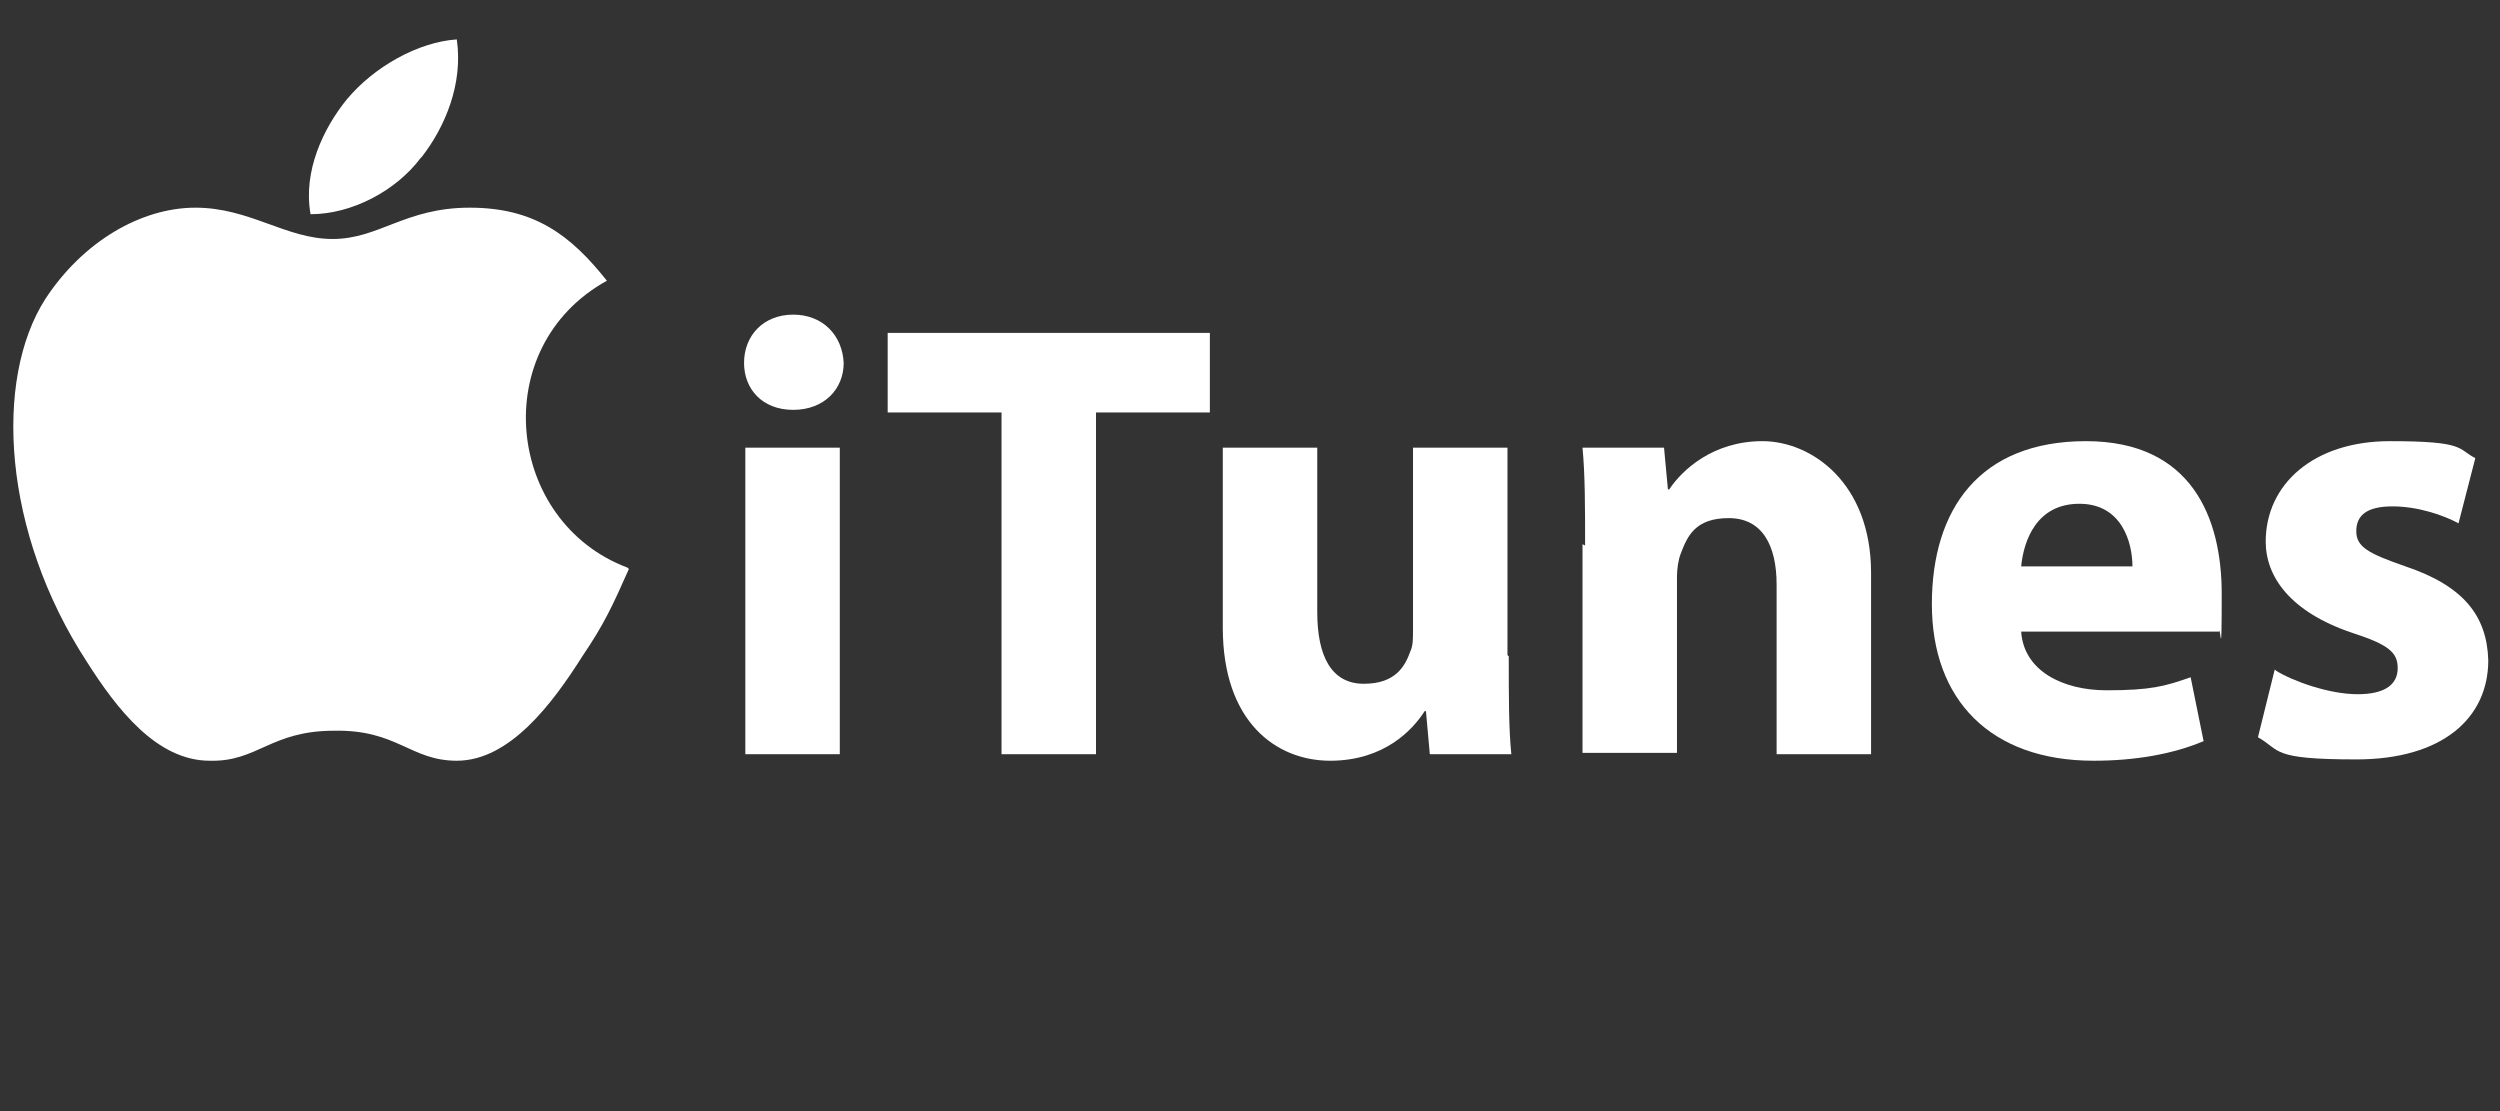 <svg width="171" height="76" viewBox="0 0 171 76" fill="none" xmlns="http://www.w3.org/2000/svg">
<rect x="0" y="0" width="171" height="76" fill="#333333" stroke="none"/>
<path fill-rule="evenodd" clip-rule="evenodd" d="M43.016 38.919C41.865 41.506 41.334 42.666 39.829 44.896C37.794 48.108 34.873 52.034 31.244 52.034C28.058 52.034 27.173 49.892 22.837 49.982C18.5 49.982 17.615 52.123 14.34 52.034C10.711 52.034 7.968 48.465 5.932 45.253C0.179 36.421 -0.44 25.982 3.1 20.451C5.666 16.525 9.649 14.205 13.366 14.205C17.084 14.205 19.562 16.347 22.748 16.347C25.934 16.347 27.704 14.205 32.13 14.205C36.555 14.205 39.033 16.079 41.511 19.202C33.28 23.752 34.608 35.707 42.927 38.829L43.016 38.919Z" fill="white"/>
<path fill-rule="evenodd" clip-rule="evenodd" d="M28.855 10.726C30.448 8.674 31.687 5.73 31.244 2.696C28.589 2.875 25.58 4.57 23.721 6.8C22.128 8.763 20.712 11.707 21.243 14.652C24.076 14.652 27.085 13.046 28.766 10.815L28.855 10.726Z" fill="white"/>
<path d="M57.708 24.822C57.708 26.607 56.38 28.034 54.256 28.034C52.132 28.034 50.893 26.607 50.893 24.822C50.893 22.949 52.22 21.521 54.256 21.521C56.291 21.521 57.619 22.949 57.708 24.822ZM50.981 51.588V30.621H57.442V51.588H50.981Z" fill="white"/>
<path d="M60.717 28.212V22.77H82.754V28.212H74.966V51.588H68.505V28.212H60.717Z" fill="white"/>
<path d="M103.199 44.896C103.199 47.662 103.199 49.892 103.376 51.588H97.8L97.535 48.643H97.446C96.65 49.892 94.703 52.034 90.985 52.034C87.268 52.034 83.639 49.357 83.639 42.934V30.621H90.1V41.863C90.1 44.896 91.074 46.77 93.287 46.77C95.499 46.77 96.119 45.521 96.473 44.539C96.65 44.182 96.65 43.647 96.65 43.112V30.621H103.111V44.807L103.199 44.896Z" fill="white"/>
<path d="M108.421 37.313C108.421 34.725 108.421 32.495 108.244 30.621H113.82L114.085 33.476H114.174C115.059 32.138 117.183 30.175 120.546 30.175C123.909 30.175 127.981 33.03 127.981 39.186V51.588H121.52V39.989C121.52 37.313 120.546 35.439 118.245 35.439C115.944 35.439 115.413 36.688 114.97 37.848C114.793 38.294 114.705 38.919 114.705 39.454V51.498H108.244V37.224L108.421 37.313Z" fill="white"/>
<path d="M138.247 43.201C138.424 45.878 141.079 47.216 144.089 47.216C147.098 47.216 148.071 46.948 149.841 46.324L150.726 50.695C148.602 51.588 146.036 52.034 143.203 52.034C136.123 52.034 132.14 47.84 132.14 41.328C132.14 34.815 135.415 30.175 142.672 30.175C149.93 30.175 151.965 35.439 151.965 40.614C151.965 45.788 151.877 42.755 151.788 43.201H138.247ZM145.859 38.74C145.859 37.134 145.151 34.458 142.23 34.458C139.309 34.458 138.424 36.956 138.247 38.74H145.859Z" fill="white"/>
<path d="M155.683 45.878C156.833 46.591 159.311 47.484 161.259 47.484C163.206 47.484 164.002 46.77 164.002 45.699C164.002 44.629 163.383 44.093 160.904 43.29C156.656 41.863 154.975 39.454 154.975 37.045C154.975 33.12 158.249 30.175 163.471 30.175C168.693 30.175 168.073 30.711 169.312 31.335L168.162 35.796C167.188 35.261 165.418 34.636 163.648 34.636C161.878 34.636 161.17 35.261 161.17 36.331C161.17 37.402 161.967 37.848 164.533 38.74C168.516 40.078 170.109 42.13 170.198 45.164C170.198 49.09 167.1 51.944 161.17 51.944C155.24 51.944 156.037 51.32 154.444 50.428L155.594 45.788L155.683 45.878Z" fill="white"/>
</svg>
